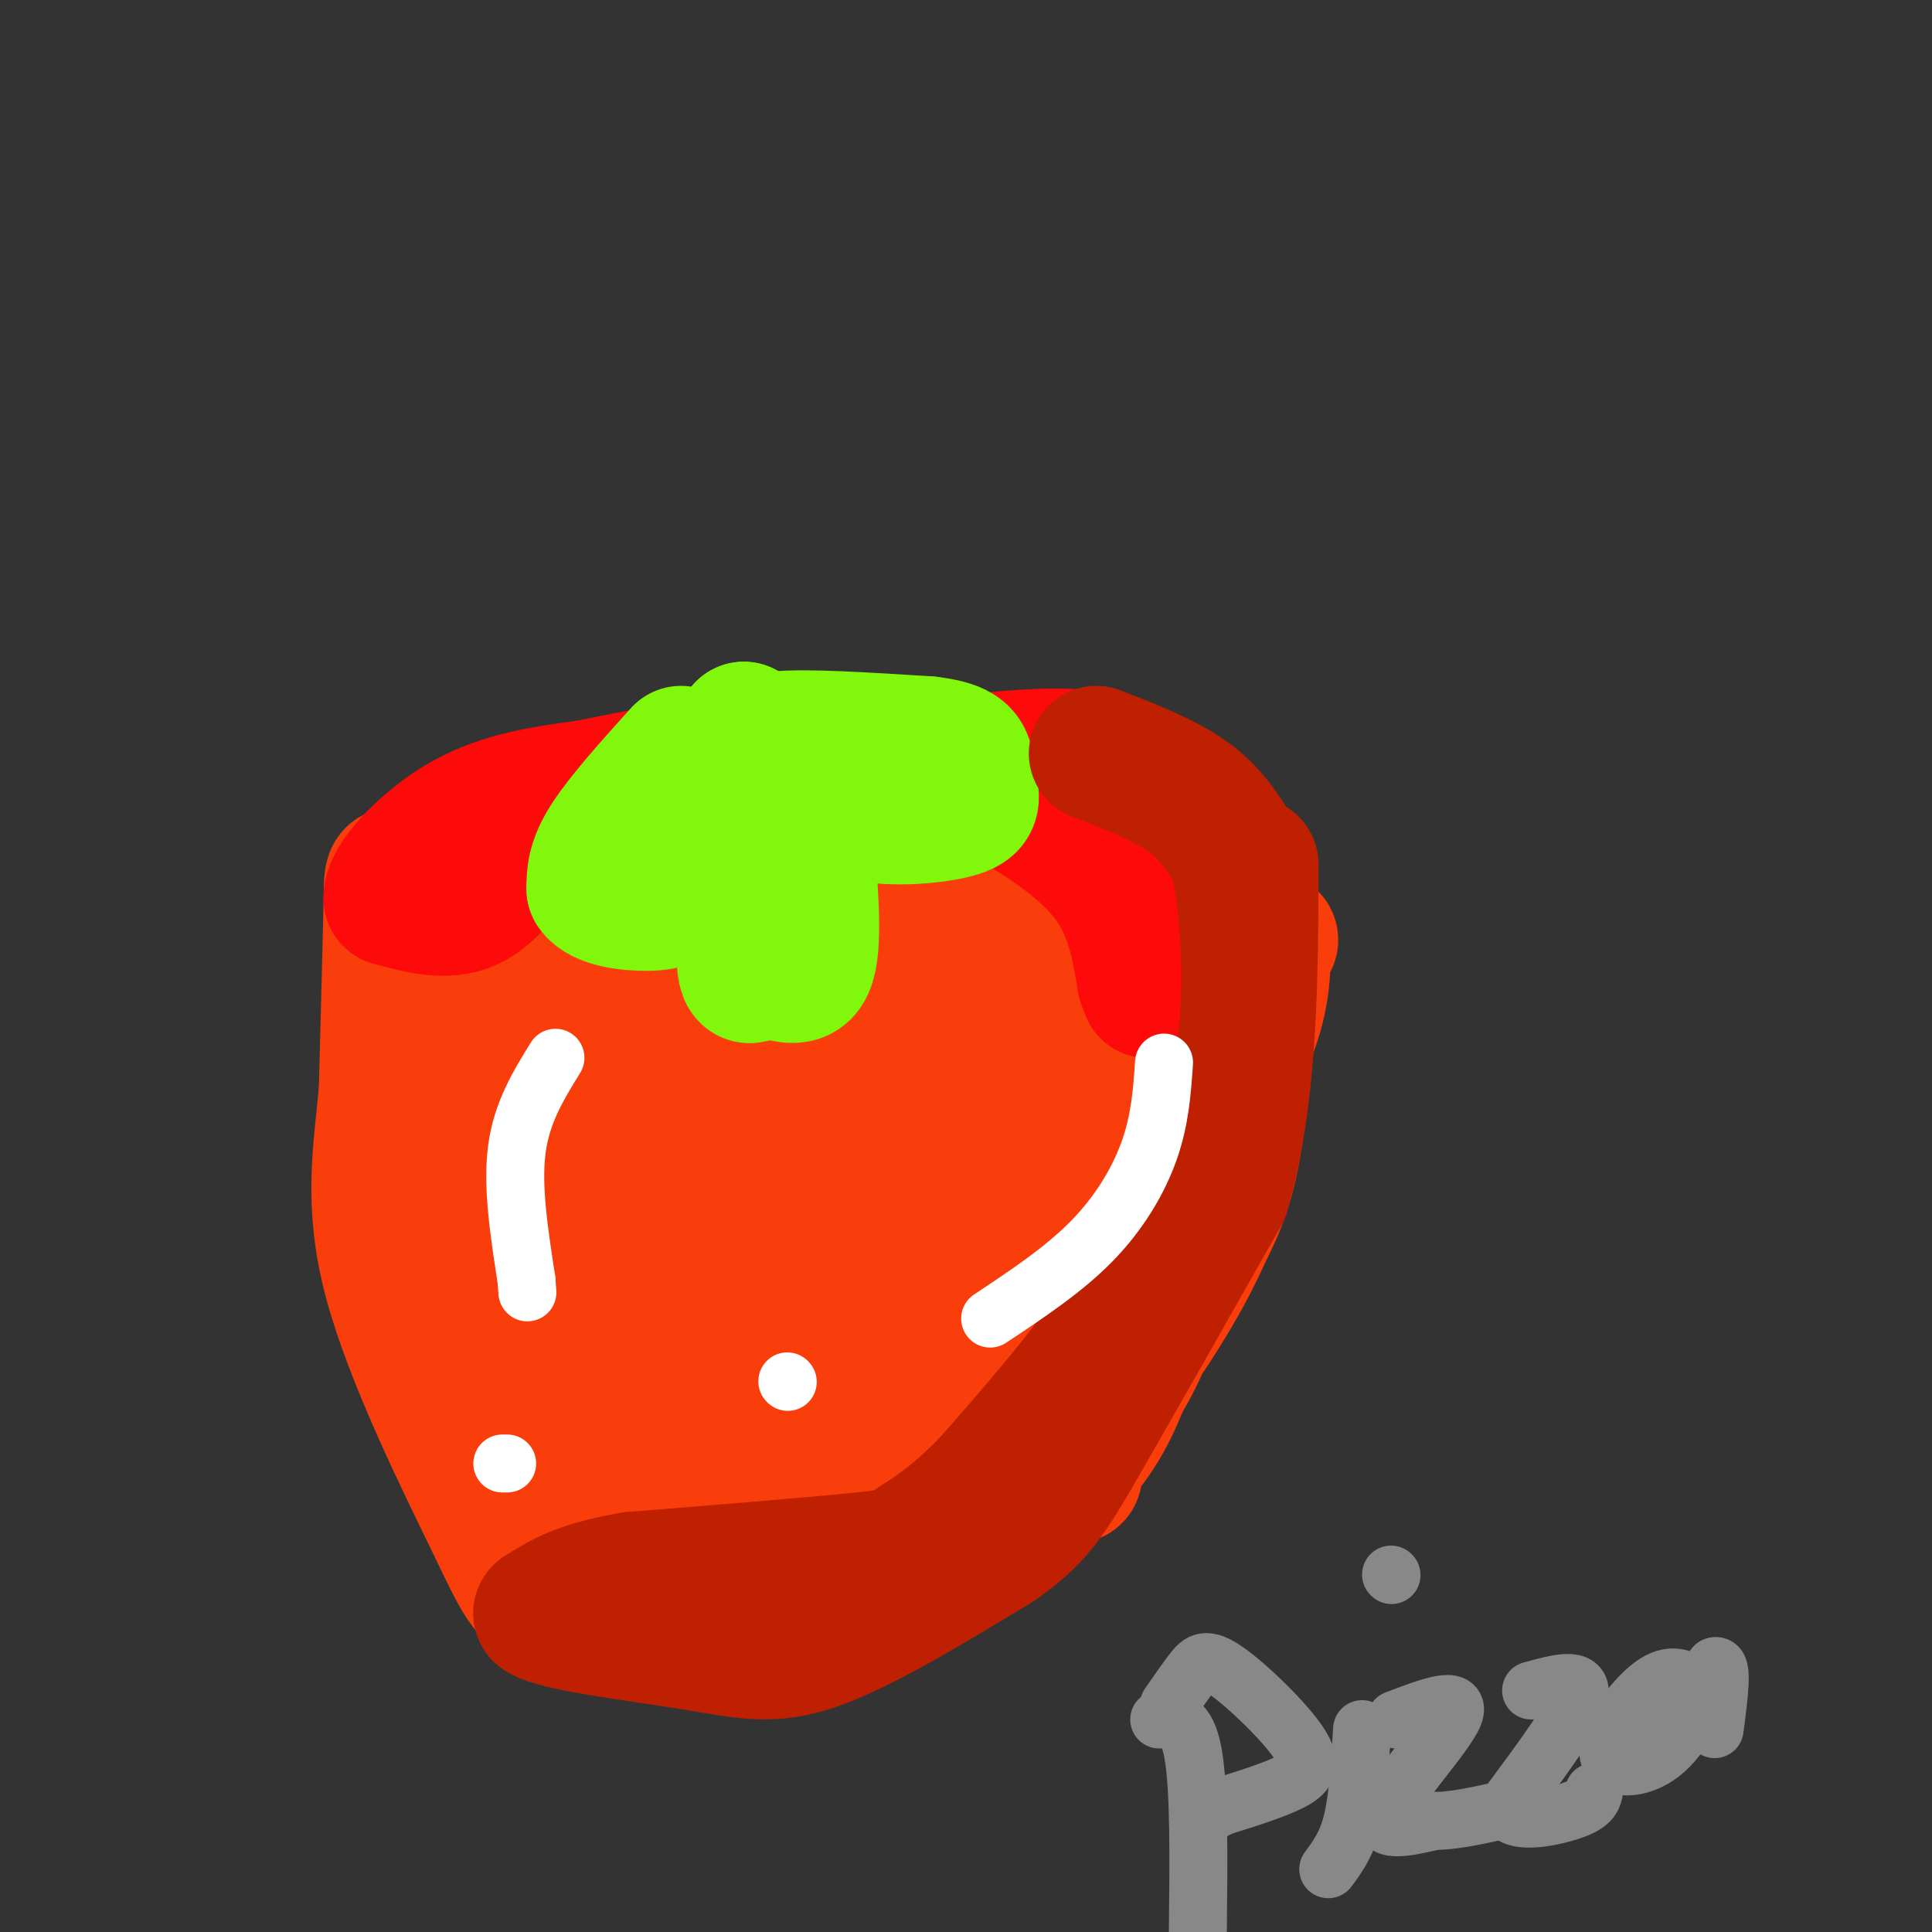 <svg viewBox='0 0 400 400' version='1.1' xmlns='http://www.w3.org/2000/svg' xmlns:xlink='http://www.w3.org/1999/xlink'><rect x="0" y="0" width="400" height="400" fill="#333333" stroke="none"/><g fill='none' stroke='rgb(249,61,11)' stroke-width='20' stroke-linecap='round' stroke-linejoin='round'><path d='M262,187c0.667,4.583 1.333,9.167 -4,26c-5.333,16.833 -16.667,45.917 -28,75'/><path d='M230,288c-5.901,14.343 -6.654,12.700 -10,16c-3.346,3.300 -9.285,11.542 -25,16c-15.715,4.458 -41.204,5.131 -54,4c-12.796,-1.131 -12.898,-4.065 -13,-7'/><path d='M128,317c-3.893,-2.119 -7.125,-3.917 -11,-8c-3.875,-4.083 -8.393,-10.452 -12,-22c-3.607,-11.548 -6.304,-28.274 -9,-45'/><path d='M96,242c-1.667,-17.356 -1.333,-38.244 -2,-49c-0.667,-10.756 -2.333,-11.378 -4,-12'/><path d='M90,181c11.556,-4.000 42.444,-8.000 63,-10c20.556,-2.000 30.778,-2.000 41,-2'/><path d='M194,169c16.022,-0.667 35.578,-1.333 46,-1c10.422,0.333 11.711,1.667 13,3'/><path d='M253,171c3.167,1.500 4.583,3.750 6,6'/><path d='M259,177c-19.333,1.000 -70.667,0.500 -122,0'/><path d='M137,177c-25.726,2.417 -29.042,8.458 -31,9c-1.958,0.542 -2.560,-4.417 -3,4c-0.440,8.417 -0.720,30.208 -1,52'/><path d='M102,242c4.086,15.203 14.802,27.212 24,33c9.198,5.788 16.878,5.356 21,7c4.122,1.644 4.687,5.366 9,7c4.313,1.634 12.375,1.181 19,-1c6.625,-2.181 11.812,-6.091 17,-10'/><path d='M192,278c6.297,-6.510 13.538,-17.786 19,-29c5.462,-11.214 9.144,-22.367 10,-32c0.856,-9.633 -1.116,-17.747 -3,-22c-1.884,-4.253 -3.681,-4.644 -7,-5c-3.319,-0.356 -8.159,-0.678 -13,-1'/><path d='M198,189c-2.667,-0.167 -2.833,-0.083 -3,0'/></g>
<g fill='none' stroke='rgb(249,61,11)' stroke-width='28' stroke-linecap='round' stroke-linejoin='round'><path d='M233,195c2.565,10.643 5.131,21.286 -1,39c-6.131,17.714 -20.958,42.500 -27,53c-6.042,10.500 -3.298,6.714 -5,6c-1.702,-0.714 -7.851,1.643 -14,4'/><path d='M186,297c-5.512,2.188 -12.292,5.659 -18,7c-5.708,1.341 -10.344,0.553 -14,0c-3.656,-0.553 -6.330,-0.872 -10,-4c-3.670,-3.128 -8.335,-9.064 -13,-15'/><path d='M131,285c-3.530,-3.925 -5.853,-6.238 -9,-16c-3.147,-9.762 -7.116,-26.974 -9,-36c-1.884,-9.026 -1.681,-9.864 0,-11c1.681,-1.136 4.841,-2.568 8,-4'/><path d='M121,218c2.089,-0.756 3.311,-0.644 4,-3c0.689,-2.356 0.844,-7.178 1,-12'/><path d='M126,203c9.548,-3.798 32.917,-7.292 59,-9c26.083,-1.708 54.881,-1.631 68,-1c13.119,0.631 10.560,1.815 8,3'/><path d='M261,196c1.129,3.992 -0.048,12.472 -3,19c-2.952,6.528 -7.679,11.104 -12,23c-4.321,11.896 -8.234,31.113 -12,43c-3.766,11.887 -7.383,16.443 -11,21'/><path d='M223,302c-1.371,3.895 0.702,3.132 -2,4c-2.702,0.868 -10.178,3.367 -17,5c-6.822,1.633 -12.991,2.401 -22,3c-9.009,0.599 -20.860,1.028 -31,0c-10.140,-1.028 -18.570,-3.514 -27,-6'/><path d='M124,308c-6.690,-1.548 -9.917,-2.417 -12,-2c-2.083,0.417 -3.024,2.119 -4,-9c-0.976,-11.119 -1.988,-35.060 -3,-59'/><path d='M105,238c-1.155,-13.345 -2.542,-17.208 0,-22c2.542,-4.792 9.012,-10.512 10,-16c0.988,-5.488 -3.506,-10.744 -8,-16'/><path d='M107,184c-5.702,-2.690 -15.958,-1.417 -21,-2c-5.042,-0.583 -4.869,-3.024 -5,4c-0.131,7.024 -0.565,23.512 -1,40'/><path d='M80,226c-1.083,12.249 -3.290,22.871 1,39c4.290,16.129 15.078,37.766 21,50c5.922,12.234 6.978,15.067 12,17c5.022,1.933 14.011,2.967 23,4'/><path d='M137,336c8.929,1.440 19.750,3.042 32,0c12.250,-3.042 25.929,-10.726 34,-16c8.071,-5.274 10.536,-8.137 13,-11'/><path d='M216,309c4.369,-4.929 8.792,-11.750 13,-18c4.208,-6.250 8.202,-11.929 11,-25c2.798,-13.071 4.399,-33.536 6,-54'/><path d='M246,212c4.400,-13.956 12.400,-21.844 3,-25c-9.400,-3.156 -36.200,-1.578 -63,0'/><path d='M186,187c-12.230,-0.185 -11.306,-0.646 -15,0c-3.694,0.646 -12.005,2.401 -18,6c-5.995,3.599 -9.675,9.042 -17,13c-7.325,3.958 -18.296,6.432 -24,9c-5.704,2.568 -6.142,5.229 -7,11c-0.858,5.771 -2.137,14.650 -1,22c1.137,7.350 4.691,13.171 9,18c4.309,4.829 9.374,8.665 19,11c9.626,2.335 23.813,3.167 38,4'/><path d='M170,281c7.967,1.756 8.883,4.146 16,-2c7.117,-6.146 20.435,-20.829 28,-34c7.565,-13.171 9.376,-24.829 8,-32c-1.376,-7.171 -5.941,-9.856 -11,-12c-5.059,-2.144 -10.612,-3.749 -23,-5c-12.388,-1.251 -31.609,-2.150 -44,0c-12.391,2.150 -17.951,7.348 -22,11c-4.049,3.652 -6.585,5.758 -9,10c-2.415,4.242 -4.707,10.621 -7,17'/><path d='M106,234c-1.302,6.134 -1.058,12.970 0,18c1.058,5.030 2.931,8.254 5,11c2.069,2.746 4.335,5.012 14,6c9.665,0.988 26.729,0.696 39,0c12.271,-0.696 19.749,-1.798 25,-7c5.251,-5.202 8.277,-14.506 10,-23c1.723,-8.494 2.144,-16.179 1,-20c-1.144,-3.821 -3.853,-3.777 -5,-5c-1.147,-1.223 -0.732,-3.714 -12,-5c-11.268,-1.286 -34.219,-1.367 -46,0c-11.781,1.367 -12.390,4.184 -13,7'/><path d='M124,216c-2.977,3.620 -3.919,9.169 -5,12c-1.081,2.831 -2.300,2.944 7,4c9.300,1.056 29.119,3.053 39,2c9.881,-1.053 9.823,-5.158 11,-9c1.177,-3.842 3.588,-7.421 6,-11'/><path d='M182,214c2.126,2.441 4.440,14.045 5,22c0.560,7.955 -0.636,12.261 -4,16c-3.364,3.739 -8.897,6.910 -21,8c-12.103,1.090 -30.778,0.097 -38,0c-7.222,-0.097 -2.993,0.700 -2,-3c0.993,-3.700 -1.249,-11.899 -1,-16c0.249,-4.101 2.990,-4.104 4,-5c1.010,-0.896 0.289,-2.685 9,-3c8.711,-0.315 26.856,0.842 45,2'/><path d='M179,235c7.500,0.667 3.750,1.333 0,2'/><path d='M258,184c-0.250,18.500 -0.500,37.000 -2,49c-1.500,12.000 -4.250,17.500 -7,23'/><path d='M249,256c-3.552,8.059 -8.931,16.707 -14,24c-5.069,7.293 -9.826,13.233 -19,21c-9.174,7.767 -22.764,17.362 -31,22c-8.236,4.638 -11.118,4.319 -14,4'/><path d='M171,327c-2.333,0.667 -1.167,0.333 0,0'/></g>
<g fill='none' stroke='rgb(253,10,10)' stroke-width='28' stroke-linecap='round' stroke-linejoin='round'><path d='M253,173c-6.500,-6.250 -13.000,-12.500 -22,-15c-9.000,-2.500 -20.500,-1.250 -32,0'/><path d='M199,158c-19.500,2.667 -52.250,9.333 -85,16'/><path d='M114,174c-14.905,2.548 -9.667,0.917 -9,3c0.667,2.083 -3.238,7.881 -8,10c-4.762,2.119 -10.381,0.560 -16,-1'/><path d='M81,186c-0.311,-3.400 6.911,-11.400 15,-16c8.089,-4.600 17.044,-5.800 26,-7'/><path d='M122,163c12.095,-2.571 29.333,-5.500 41,-7c11.667,-1.500 17.762,-1.571 24,0c6.238,1.571 12.619,4.786 19,8'/><path d='M206,164c7.711,4.044 17.489,10.156 23,17c5.511,6.844 6.756,14.422 8,22'/><path d='M237,203c1.333,3.667 0.667,1.833 0,0'/></g>
<g fill='none' stroke='rgb(128,247,11)' stroke-width='28' stroke-linecap='round' stroke-linejoin='round'><path d='M141,156c-6.000,6.667 -12.000,13.333 -15,18c-3.000,4.667 -3.000,7.333 -3,10'/><path d='M123,184c1.548,2.298 6.917,3.042 11,3c4.083,-0.042 6.881,-0.869 10,-7c3.119,-6.131 6.560,-17.565 10,-29'/><path d='M154,151c1.448,4.895 0.069,31.632 0,43c-0.069,11.368 1.174,7.368 4,7c2.826,-0.368 7.236,2.895 9,-1c1.764,-3.895 0.882,-14.947 0,-26'/><path d='M167,174c-1.274,-7.048 -4.458,-11.667 -7,-15c-2.542,-3.333 -4.440,-5.381 1,-6c5.440,-0.619 18.220,0.190 31,1'/><path d='M192,154c6.555,0.752 7.441,2.132 8,4c0.559,1.868 0.789,4.222 1,6c0.211,1.778 0.403,2.979 -4,4c-4.403,1.021 -13.401,1.863 -20,0c-6.599,-1.863 -10.800,-6.432 -15,-11'/><path d='M162,157c-2.500,-1.833 -1.250,-0.917 0,0'/></g>
<g fill='none' stroke='rgb(191,32,1)' stroke-width='28' stroke-linecap='round' stroke-linejoin='round'><path d='M227,156c7.083,2.750 14.167,5.500 19,9c4.833,3.500 7.417,7.750 10,12'/><path d='M256,177c2.356,9.022 3.244,25.578 2,37c-1.244,11.422 -4.622,17.711 -8,24'/><path d='M250,238c-3.778,9.733 -9.222,22.067 -17,34c-7.778,11.933 -17.889,23.467 -28,35'/><path d='M205,307c-7.857,8.226 -13.500,11.292 -16,13c-2.500,1.708 -1.857,2.060 -11,3c-9.143,0.940 -28.071,2.470 -47,4'/><path d='M131,327c-11.000,1.833 -15.000,4.417 -19,7'/><path d='M112,334c2.964,2.202 19.875,4.208 31,6c11.125,1.792 16.464,3.369 26,0c9.536,-3.369 23.268,-11.685 37,-20'/><path d='M206,320c8.467,-5.733 11.133,-10.067 18,-22c6.867,-11.933 17.933,-31.467 29,-51'/><path d='M253,247c5.833,-19.833 5.917,-43.917 6,-68'/></g>
<g fill='none' stroke='rgb(255,255,255)' stroke-width='12' stroke-linecap='round' stroke-linejoin='round'><path d='M115,219c-3.500,5.667 -7.000,11.333 -8,19c-1.000,7.667 0.500,17.333 2,27'/><path d='M109,265c0.333,4.500 0.167,2.250 0,0'/><path d='M105,303c0.000,0.000 -1.000,0.000 -1,0'/><path d='M241,220c-0.400,5.844 -0.800,11.689 -3,18c-2.200,6.311 -6.200,13.089 -12,19c-5.800,5.911 -13.400,10.956 -21,16'/><path d='M163,286c0.000,0.000 0.100,0.100 0.1,0.1'/></g>
<g fill='none' stroke='rgb(136,136,136)' stroke-width='12' stroke-linecap='round' stroke-linejoin='round'><path d='M240,356c2.833,-0.167 5.667,-0.333 7,7c1.333,7.333 1.167,22.167 1,37'/><path d='M242,353c1.769,-2.560 3.537,-5.120 5,-7c1.463,-1.880 2.619,-3.081 7,0c4.381,3.081 11.987,10.445 15,15c3.013,4.555 1.432,6.301 -2,8c-3.432,1.699 -8.716,3.349 -14,5'/><path d='M253,374c-3.000,1.333 -3.500,2.167 -4,3'/><path d='M288,326c0.000,0.000 0.100,0.100 0.1,0.1'/><path d='M282,358c-0.417,7.083 -0.833,14.167 -2,19c-1.167,4.833 -3.083,7.417 -5,10'/><path d='M289,356c6.844,-2.600 13.689,-5.200 12,-1c-1.689,4.200 -11.911,15.200 -14,20c-2.089,4.800 3.956,3.400 10,2'/><path d='M297,377c3.833,0.000 8.417,-1.000 13,-2'/><path d='M317,350c5.417,-1.500 10.833,-3.000 10,1c-0.833,4.000 -7.917,13.500 -15,23'/><path d='M312,374c0.333,3.978 8.667,2.422 13,1c4.333,-1.422 4.667,-2.711 5,-4'/><path d='M351,349c-2.524,-1.476 -5.048,-2.952 -9,0c-3.952,2.952 -9.333,10.333 -9,14c0.333,3.667 6.381,3.619 11,0c4.619,-3.619 7.810,-10.810 11,-18'/><path d='M355,345c1.833,-0.833 0.917,6.083 0,13'/></g>
</svg>